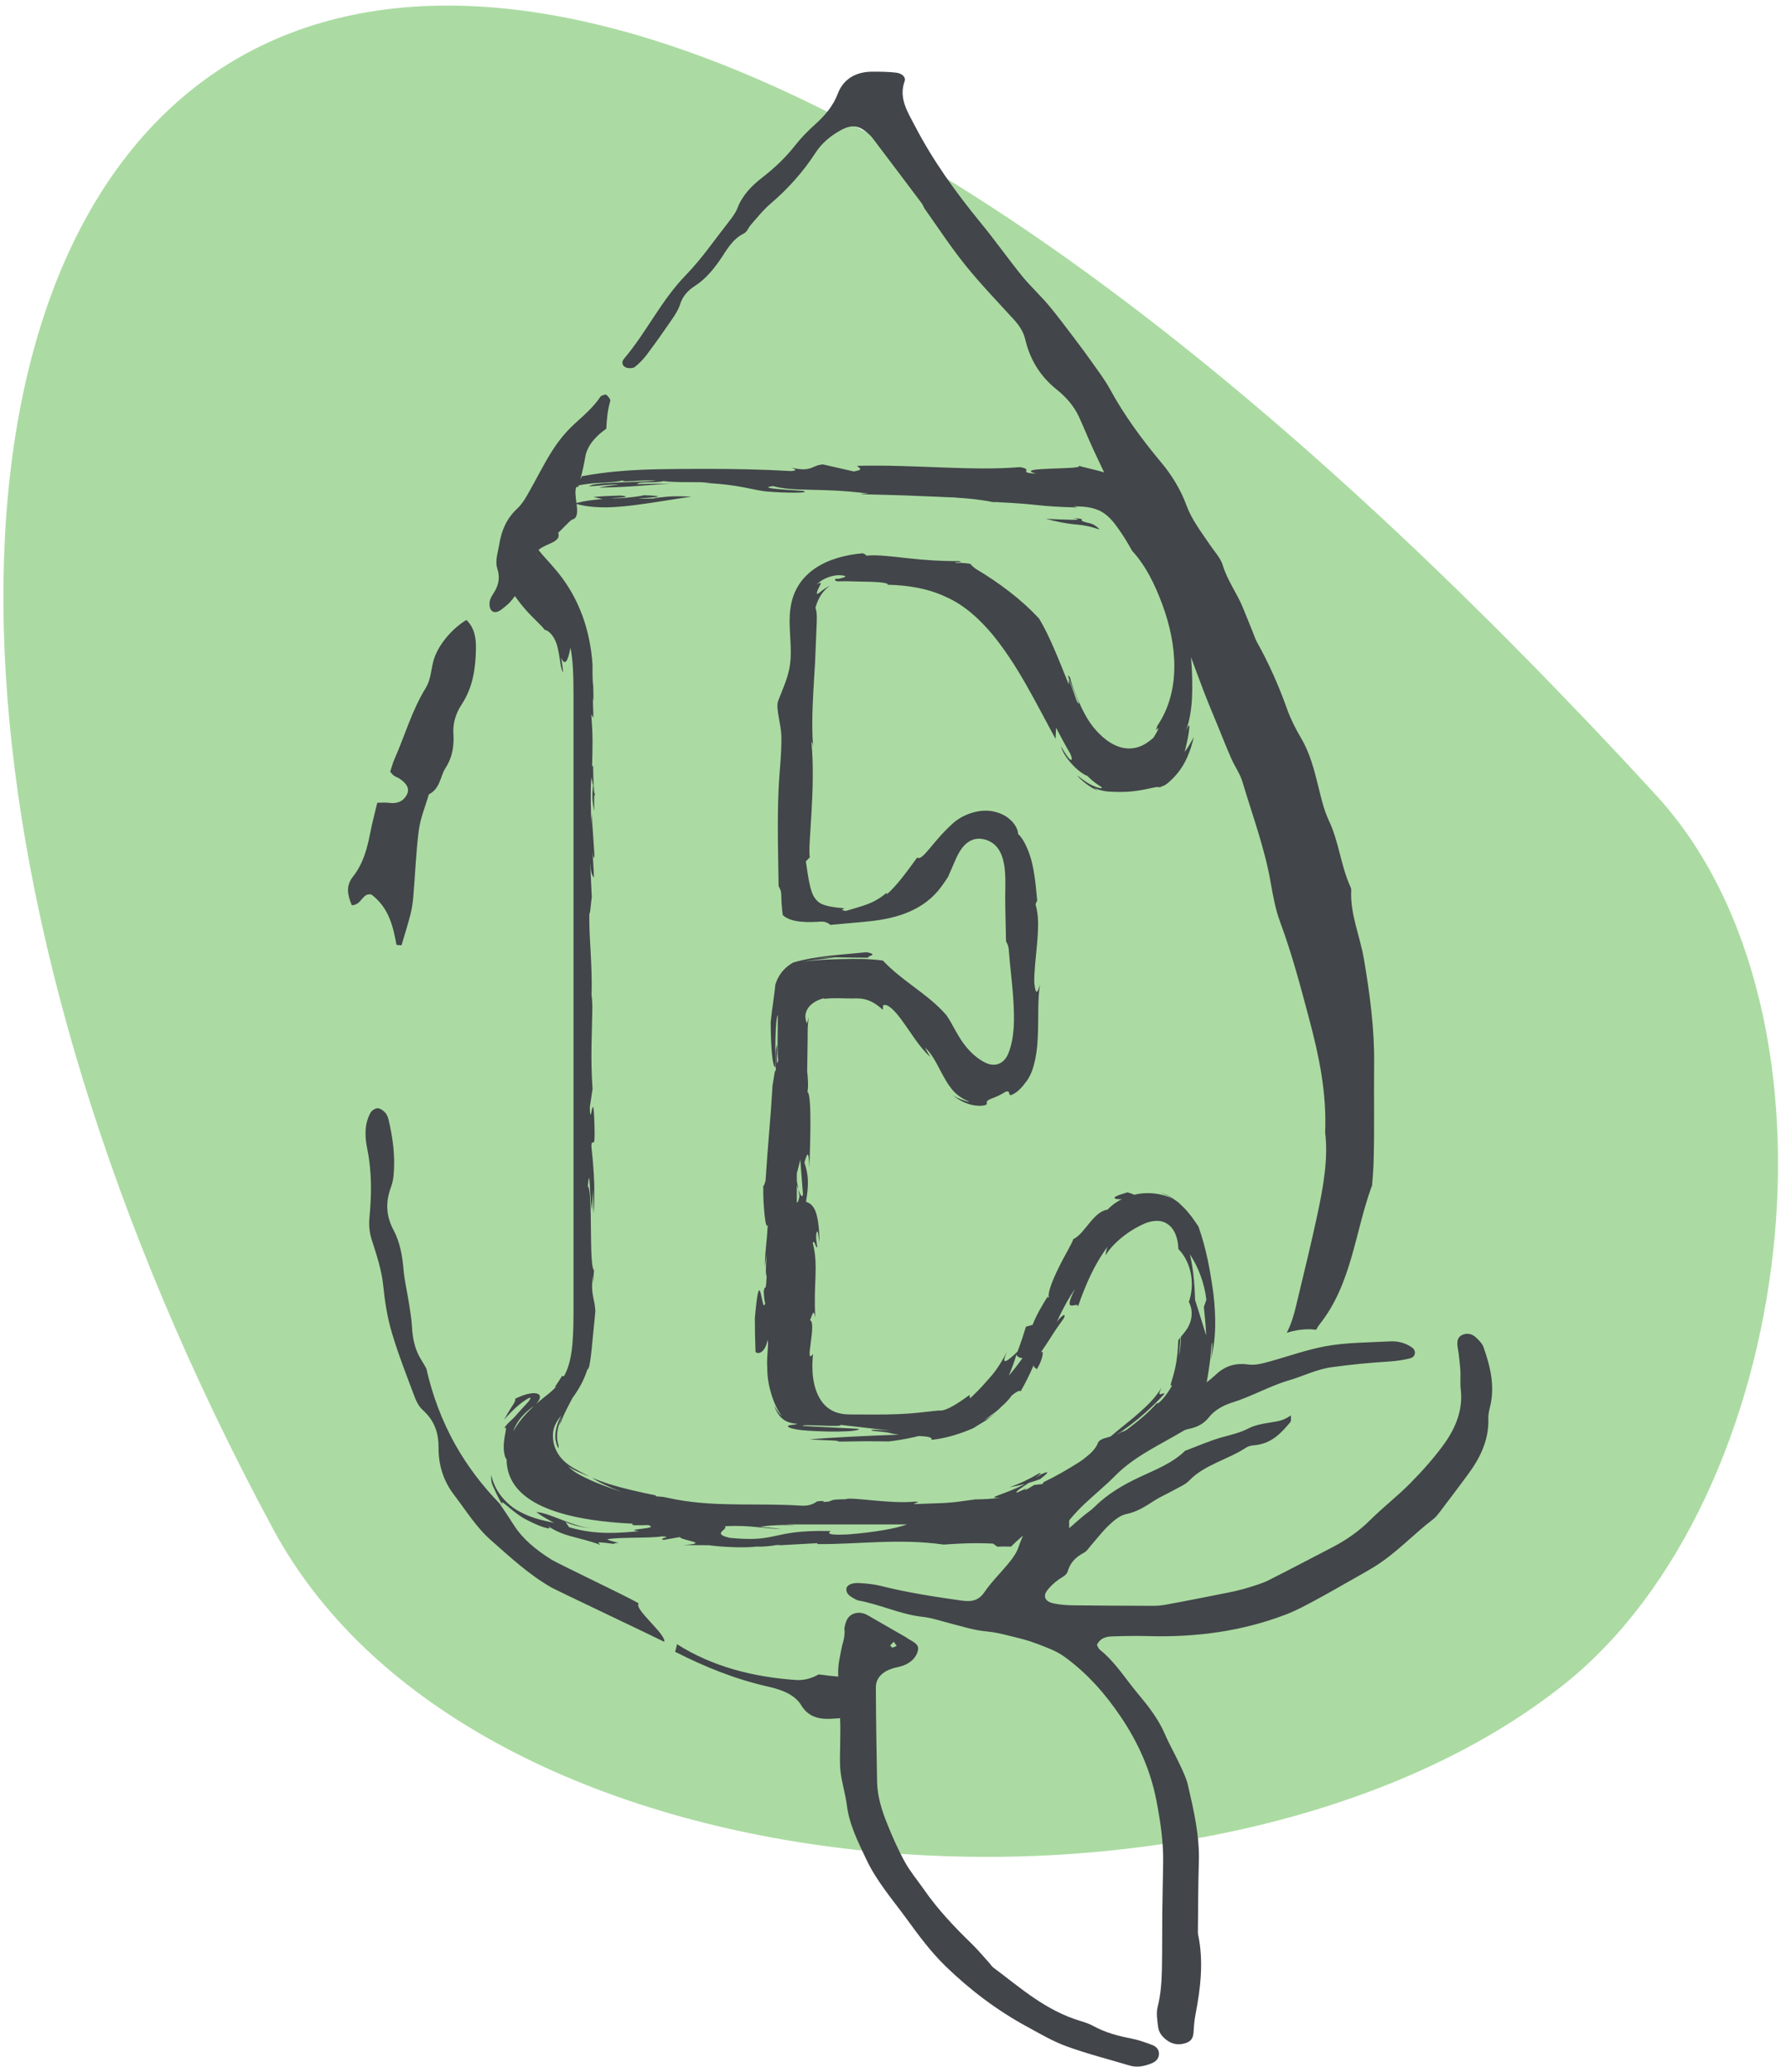 <svg width="100" height="116" viewBox="0 0 100 116" fill="none" xmlns="http://www.w3.org/2000/svg">
<path d="M87.597 94.281C100.625 83.87 104.007 56.797 92.724 44.516C11.215 -44.193 -21.693 16.891 15.283 85.589C26.791 106.967 68.632 109.439 87.597 94.281Z" fill="#ABDBA2"/>
<path d="M44.765 66.942C44.723 67.22 44.671 67.324 44.615 67.324V66.36C44.642 66.434 44.672 66.516 44.696 66.585C44.672 66.442 44.644 66.274 44.615 66.113V65.69C44.697 65.379 44.772 65.105 44.807 64.918L44.96 66.865C44.913 67.1 44.815 66.905 44.696 66.585C44.721 66.717 44.746 66.843 44.765 66.942ZM57.594 83.022C57.806 82.961 58.023 82.889 58.238 82.808C58.627 82.51 58.879 82.27 58.277 82.546C58.196 82.598 58.097 82.663 57.991 82.731C58.235 82.542 58.373 82.409 58.166 82.492C57.639 82.801 57.089 83.072 56.509 83.264C56.716 83.227 57.027 83.173 57.389 83.079C56.359 83.644 54.981 83.907 56.07 83.841C55.58 83.912 55.094 83.939 54.614 83.942C52.935 84.183 53.23 84.124 51.202 84.206C51.089 84.149 51.63 84.112 51.266 84.065C49.787 84.213 47.664 83.784 47.341 83.934C46.146 83.947 46.841 84.06 46.081 84.089C46.118 84.072 46.19 84.038 45.969 84.031L45.749 84.055C45.527 84.222 45.236 84.317 44.869 84.294C42.514 84.134 40.143 84.386 37.809 83.941C37.592 83.898 37.37 83.85 37.15 83.806C37.027 83.799 36.889 83.786 36.704 83.767L36.733 83.722C35.844 83.542 34.953 83.347 34.099 83.081C33.785 82.981 33.46 82.865 33.147 82.726C33.209 82.776 33.342 82.857 33.509 82.951C33.943 83.183 34.606 83.451 34.762 83.515C34.093 83.279 33.526 83.076 33.044 82.859C32.572 82.637 32.166 82.45 31.799 82.09C32.23 82.374 32.614 82.497 32.997 82.657C32.992 82.653 32.989 82.652 32.984 82.65C32.927 82.621 32.87 82.591 32.814 82.561C32.321 82.312 31.894 82.098 31.574 81.79C31.211 81.445 31.062 81.069 30.994 80.766C30.886 80.145 31.014 79.739 31.441 79.228C31.201 79.635 31.024 80.241 31.116 80.663C31.207 81.072 31.33 81.205 31.261 80.88C31.099 80.348 31.249 79.818 31.431 79.399C31.522 79.256 31.138 80.158 31.428 79.573C31.552 79.184 31.931 78.506 32.077 78.218L32.074 78.239C32.523 77.618 32.8 77.047 32.981 76.349C32.87 76.706 32.883 76.81 32.989 76.502C33.127 75.831 33.156 75.136 33.233 74.453C33.273 74.098 33.302 73.741 33.337 73.384C33.275 72.595 33.071 72.531 33.186 71.401C33.193 71.618 33.193 71.655 33.199 71.874L33.26 71.105C32.957 70.945 33.214 66.579 32.91 66.415C33.029 65.32 32.984 66.338 33.13 67.745L33.214 66.579C33.226 67.052 33.204 67.449 33.236 67.955C33.359 66.426 33.193 64.987 33.112 64.159C33.152 63.575 33.339 64.617 33.283 62.953C33.216 60.602 33.065 63.399 33.024 61.987L33.177 60.964C33.051 59.16 33.154 57.813 33.167 56.292C33.154 55.947 33.137 55.779 33.12 55.695C33.182 54.076 32.955 52.303 33.002 51.081C33.036 51.367 33.098 50.385 33.135 50.236L33.031 48.036C33.075 49.01 33.166 48.966 33.253 49.145C33.241 48.456 33.191 48.132 33.177 47.664C33.211 47.95 33.245 48.239 33.283 47.874L33.127 45.564C33.112 45.7 33.107 45.966 33.103 46.188C33.1 45.611 33.039 44.361 33.11 43.535C33.144 43.607 33.177 43.892 33.213 43.962C33.117 44.657 33.203 45.051 33.272 45.411C33.255 44.176 33.277 44.612 33.315 44.516C33.297 44.43 33.265 44.349 33.258 44.258C33.224 43.797 33.216 43.337 33.208 42.874C33.188 42.862 33.167 42.886 33.151 42.955C33.181 41.684 33.203 41.281 33.107 39.985L33.218 40.205C33.219 40.126 33.219 40.047 33.221 39.968L33.188 39.038L33.23 39.302C33.231 39.004 33.221 38.706 33.216 38.41C33.188 38.233 33.169 37.904 33.176 37.207C33.043 35.286 32.439 33.514 31.207 32.008C31.16 31.956 31.113 31.901 31.069 31.848C30.913 31.66 30.758 31.485 30.502 31.206C30.401 31.093 30.28 30.955 30.149 30.787C30.576 30.415 31.446 30.364 31.253 29.824C31.404 29.71 31.932 29.111 32.047 29.084C32.333 29.017 32.336 28.68 32.294 28.302C32.294 28.3 32.294 28.3 32.294 28.3C32.291 28.271 32.287 28.243 32.284 28.216C33.58 28.571 35.084 28.347 36.359 28.165C37.138 28.053 37.92 27.915 38.704 27.805C38.686 27.804 38.676 27.802 38.656 27.8C37.343 27.753 37.278 27.827 36.558 27.888L36.758 27.908L35.871 27.921C35.215 27.915 38.183 27.794 36.048 27.726C36.016 27.758 34.767 27.945 34.195 27.884C35.281 27.849 35.143 27.773 34.74 27.743C34.231 27.76 33.722 27.773 33.228 27.824L33.733 27.943C33.236 27.974 32.74 28.041 32.276 28.16C32.233 27.827 32.18 27.482 32.266 27.274C32.277 27.243 32.319 27.252 32.373 27.274C32.377 27.267 32.375 27.259 32.378 27.252C32.387 27.225 32.392 27.2 32.398 27.173C32.737 27.104 33.063 27.068 33.359 27.047C34.004 27.006 34.545 27.001 34.995 26.866C34.374 27.072 36.123 26.824 36.724 26.914C35.487 27.021 33.152 26.986 32.987 27.225C33.581 27.205 34.094 27.102 34.655 27.132C34.266 27.171 33.699 27.245 33.553 27.296C35.461 27.282 36.536 27.104 37.697 27.073C37.017 27.073 36.336 27.082 35.656 27.105C35.819 26.924 36.574 27.067 37.148 26.937C38.169 27.047 38.97 26.941 39.8 27.036C39.581 27.033 39.561 27.033 39.342 27.031C41.563 27.129 42.157 27.467 43.035 27.524C43.897 27.602 45.535 27.608 44.948 27.496C45.658 27.492 42.012 27.364 43.288 27.215C44.533 27.558 45.887 27.28 48.623 27.634C48.339 27.639 48.229 27.651 48.211 27.669C49.382 27.694 50.553 27.726 51.725 27.78C52.207 27.8 52.703 27.817 53.201 27.842C53.32 27.844 53.447 27.847 53.588 27.851C53.532 27.852 53.487 27.852 53.453 27.856C54.172 27.896 54.894 27.965 55.59 28.11C55.698 28.11 55.806 28.11 55.901 28.107L55.806 28.111C58.43 28.236 57.942 28.35 60.342 28.411L60.104 28.345C60.49 28.357 60.941 28.347 61.437 28.535C61.96 28.732 62.313 29.173 62.564 29.525C62.865 29.94 63.139 30.385 63.395 30.846C64.141 31.651 64.667 32.718 65.091 33.872C65.9 36.073 66.141 38.651 64.8 40.636C64.701 40.942 64.721 40.885 64.792 40.818C64.837 40.73 64.994 40.653 64.575 41.309C64.395 41.444 63.969 41.893 63.229 41.903C62.49 41.905 61.841 41.419 61.371 40.89C60.88 40.35 60.577 39.679 60.353 39.166C60.123 38.636 59.965 38.19 59.914 37.934C59.416 37.258 60.804 40.017 60.299 39.267C60.17 38.922 60.13 38.757 59.837 38.038L59.845 38.326C59.192 36.709 58.758 35.6 58.188 34.643C57.18 33.543 55.906 32.609 54.7 31.887C54.544 31.793 54.426 31.682 54.323 31.564C54.02 31.514 53.76 31.509 53.534 31.514C53.312 31.434 54.104 31.515 53.684 31.414C52.705 31.419 51.697 31.354 50.802 31.249C49.903 31.15 49.101 31.044 48.487 31.11C48.52 31.069 48.438 31.024 48.3 30.975C46.387 31.14 44.524 31.983 44.252 34.091C44.136 34.988 44.312 35.9 44.27 36.8C44.226 37.774 43.89 38.382 43.563 39.263C43.427 39.637 43.733 40.555 43.749 41.2C43.77 42.192 43.636 43.209 43.594 44.203C43.513 46.005 43.569 47.81 43.596 49.612C43.681 49.757 43.744 49.913 43.744 50.082C43.745 50.457 43.777 50.832 43.823 51.204C43.824 51.214 43.826 51.222 43.828 51.233C44.324 51.694 45.367 51.635 45.954 51.598C46.178 51.583 46.355 51.66 46.491 51.779C47.238 51.705 47.99 51.655 48.734 51.572C50.272 51.404 51.749 50.943 52.7 49.646C52.837 49.458 52.986 49.251 53.108 49.047C53.087 49.067 53.198 48.825 53.211 48.796C53.341 48.517 53.448 48.228 53.583 47.95C53.887 47.319 54.375 46.789 55.146 47.001C56.495 47.373 56.277 49.217 56.282 50.279C56.287 51.093 56.315 51.901 56.329 52.705C56.408 52.838 56.468 52.984 56.48 53.141C56.547 54.106 56.687 55.065 56.741 56.033C56.797 56.997 56.825 58.084 56.45 58.994C56.228 59.529 55.74 59.763 55.196 59.504C54.535 59.187 54.052 58.626 53.679 58.011C53.524 57.757 53.388 57.493 53.241 57.236C53.169 57.113 53.095 56.99 53.016 56.871C52.997 56.842 52.977 56.813 52.957 56.785C52.997 56.842 52.997 56.845 52.955 56.795C52.893 56.726 52.829 56.655 52.765 56.588C51.747 55.533 50.477 54.885 49.432 53.776C49.022 53.721 48.608 53.694 48.207 53.687C46.683 53.675 45.354 53.753 44.923 53.864C45.411 53.733 46.325 53.67 46.757 53.613C46.377 53.613 45.995 53.605 45.606 53.633C46.547 53.553 47.273 53.622 48.646 53.618C48.428 53.526 49.299 53.46 48.52 53.31C47.144 53.452 45.744 53.502 44.42 53.884C44.055 54.086 43.654 54.423 43.447 55.027C43.427 55.114 43.424 55.092 43.42 55.059C43.383 55.385 43.352 55.711 43.301 56.036C43.24 56.438 43.193 56.835 43.15 57.232C43.16 58.726 43.261 59.741 43.41 59.749C43.407 58.859 43.399 57.074 43.55 56.813C43.555 57.703 43.5 59.236 43.582 59.32C43.372 60.226 43.633 57.645 43.432 58.839C43.4 59.46 43.436 59.731 43.446 60.022C43.405 59.603 43.304 60.574 43.257 60.757C43.138 62.773 43.003 63.929 42.864 66.093C42.833 66.205 42.769 66.441 42.736 66.377C42.717 67.437 42.865 68.954 42.986 68.564C42.921 69.802 42.843 69.865 42.825 70.921C43.064 69.244 42.783 71.251 42.924 71.436C42.88 72.513 42.828 71.81 42.764 72.304C42.768 72.484 42.805 72.915 42.845 72.945C42.702 73.603 42.598 71.651 42.431 72.425C42.377 72.656 42.315 73.218 42.265 73.798C42.265 74.431 42.278 75.062 42.303 75.693C42.519 75.87 42.86 75.629 42.976 75.033C43.064 75.111 42.912 76.036 42.958 76.497C42.953 77.168 43.069 77.673 43.21 78.126C43.357 78.568 43.53 78.954 43.781 79.282C43.619 79.145 43.479 78.942 43.363 78.713C43.373 78.794 43.53 79.199 43.809 79.426C44.068 79.659 44.492 79.709 44.617 79.706C44.645 79.791 43.812 79.739 44.236 79.939C44.697 80.084 45.219 80.093 45.684 80.121C46.153 80.143 46.585 80.15 46.95 80.145C47.681 80.135 48.14 80.074 48.084 79.993L44.955 79.832C44.859 79.701 47.179 79.931 47.066 79.77L49.923 80.101C49.562 80.072 48.455 79.993 48.884 80.106C50.114 80.221 49.52 80.204 50.336 80.32C48.917 80.364 46.279 80.485 45.325 80.589L46.826 80.656L46.999 80.708C47.462 80.702 47.925 80.692 48.387 80.688C48.833 80.686 49.284 80.693 49.733 80.698C49.774 80.693 49.819 80.69 49.859 80.686C50.617 80.596 51.182 80.459 51.431 80.397C52.097 80.411 52.215 80.513 52.146 80.606C52.19 80.601 52.235 80.601 52.279 80.596C53.029 80.5 53.781 80.268 54.508 79.951C54.575 79.907 54.638 79.869 54.71 79.82C54.853 79.736 55.005 79.643 55.175 79.542C55.333 79.416 55.516 79.282 55.73 79.134C55.503 79.265 55.292 79.418 55.062 79.532C55.169 79.475 55.321 79.341 55.511 79.211C55.705 79.087 55.908 78.922 56.076 78.745C56.441 78.427 56.687 78.1 56.608 78.161C56.876 77.932 57.187 77.756 57.121 77.937C57.422 77.426 57.68 76.892 57.912 76.349C57.789 76.603 58.068 76.556 58.038 76.679C58.454 76.013 58.474 75.395 58.211 75.816C59.076 74.549 58.814 74.835 59.557 73.814C59.758 73.401 59.337 73.745 59.162 74.031C59.589 73.087 59.917 72.56 60.197 72.146C59.408 73.689 60.379 72.789 60.353 73.152C60.762 71.995 61.235 70.839 62.021 69.787C61.952 69.91 61.886 70.263 61.92 70.263C61.967 70.112 62.69 69.134 64.016 68.532C64.316 68.386 64.904 68.224 65.334 68.502C65.546 68.631 65.705 68.837 65.803 69.066C65.9 69.293 65.933 69.479 65.961 69.673C65.971 69.764 65.973 69.838 65.98 69.925C66.716 70.687 66.912 71.892 66.565 72.89C66.855 73.437 66.732 74.103 66.32 74.593C66.247 74.678 66.18 74.769 66.109 74.857C66.119 75.165 66.099 75.506 66.001 75.954C66.06 75.464 66.081 75.124 66.081 74.894C66.043 74.937 66.008 74.983 65.973 75.027C65.959 75.506 65.911 76.076 65.805 76.559C65.663 77.252 65.409 77.735 65.643 77.534C65.278 78.21 64.802 78.676 64.773 78.553C64.25 79.15 63.661 79.608 63.074 80.052C63.015 80.086 62.956 80.116 62.897 80.145C62.899 80.118 62.818 80.145 62.569 80.3C62.561 80.303 62.551 80.305 62.542 80.308C63.693 79.559 64.662 78.627 65.201 78.03C65.103 77.925 64.733 78.324 65.034 77.688C64.676 78.286 64.211 78.711 63.794 79.083C63.375 79.46 62.973 79.76 62.611 80.064C62.465 80.187 62.33 80.298 62.189 80.417C62.096 80.443 62.012 80.481 61.915 80.501C61.751 80.533 61.528 80.644 61.484 80.761C61.39 81.008 61.228 81.201 61.045 81.376C60.937 81.466 60.829 81.555 60.723 81.644C60.626 81.716 60.528 81.79 60.426 81.858C59.786 82.261 59.132 82.642 58.434 82.978L58.37 83.082L57.909 83.135C57.643 83.301 57.464 83.404 57.399 83.416C57.34 83.424 57.407 83.374 57.511 83.306C57.276 83.41 57.061 83.508 56.936 83.565C56.815 83.516 57.21 83.291 57.594 83.022ZM47.502 85.902C45.742 85.995 46.74 85.658 46.434 85.714C43.128 85.647 43.617 86.368 40.871 86.097C39.781 85.859 40.823 85.621 40.58 85.448C42.014 85.359 42.783 85.601 43.754 85.591L42.557 85.478C43.013 85.398 43.971 85.339 44.492 85.408C44.385 85.381 44.22 85.361 44.014 85.345H50.788C50.135 85.579 48.951 85.788 47.502 85.902ZM29.999 30.979C29.999 30.977 29.999 30.977 29.999 30.977C30.093 31.098 30.203 31.223 30.334 31.352C30.216 31.244 30.105 31.116 29.999 30.979ZM56.918 75.821C56.931 75.967 57.079 76.007 57.247 76.039C56.995 76.391 56.743 76.718 56.487 77.012C56.65 76.618 56.798 76.219 56.918 75.821ZM67.546 72.765L67.406 73.169C67.462 73.702 67.511 74.237 67.538 74.771C67.398 74.344 67.179 73.588 66.913 72.779C66.888 71.769 66.792 70.918 66.621 70.221C67.068 70.883 67.432 71.796 67.546 72.765ZM28.737 80.146C28.771 80.035 28.816 79.914 28.89 79.781C29.094 79.393 29.478 78.992 29.905 78.708C29.36 79.206 28.983 79.675 28.737 80.146ZM83.066 75.424C82.995 75.225 82.816 75.04 82.647 74.882C82.468 74.715 82.228 74.614 81.947 74.705C81.657 74.799 81.592 75.013 81.598 75.242C81.605 75.43 81.652 75.615 81.674 75.804C81.709 76.114 81.751 76.425 81.768 76.736C81.787 77.081 81.748 77.429 81.788 77.774C81.92 78.89 81.529 79.904 80.868 80.826C80.313 81.6 79.657 82.332 78.972 83.029C78.264 83.75 77.434 84.386 76.716 85.101C76.107 85.709 75.407 86.205 74.614 86.617C73.415 87.238 72.222 87.869 71.014 88.477C70.667 88.65 70.277 88.761 69.898 88.879C69.552 88.985 69.195 89.074 68.837 89.146C67.615 89.39 66.395 89.634 65.169 89.856C64.849 89.913 64.507 89.902 64.176 89.9C62.811 89.897 61.445 89.891 60.081 89.873C59.716 89.868 59.342 89.841 58.989 89.765C58.528 89.668 58.381 89.378 58.624 89.052C58.795 88.82 59.028 88.608 59.275 88.429C59.473 88.29 59.719 88.197 59.786 87.96C59.916 87.509 60.214 87.176 60.685 86.932C60.861 86.841 60.967 86.653 61.099 86.503C61.432 86.126 61.731 85.726 62.101 85.377C62.371 85.128 62.7 84.839 63.059 84.765C63.703 84.634 64.164 84.309 64.662 83.993C64.987 83.787 65.354 83.631 65.692 83.441C66 83.267 66.358 83.124 66.584 82.891C67.433 82.001 68.754 81.715 69.77 81.045C69.883 80.971 70.041 80.927 70.184 80.917C71.184 80.841 71.725 80.241 72.244 79.62C72.308 79.542 72.27 79.406 72.286 79.238C71.836 79.527 71.682 79.551 71.052 79.65C70.657 79.711 70.24 79.795 69.905 79.968C69.42 80.222 68.895 80.33 68.37 80.48C67.679 80.68 67.023 80.973 66.35 81.225C65.656 81.911 64.703 82.276 63.801 82.699C62.853 83.141 61.987 83.661 61.28 84.366C61.09 84.556 60.85 84.708 60.639 84.884C60.416 85.07 60.2 85.265 59.864 85.557C59.877 85.298 59.832 85.154 59.897 85.076C60.153 84.77 60.427 84.475 60.723 84.196C61.292 83.661 61.908 83.16 62.453 82.608C63.52 81.526 64.965 80.877 66.293 80.088C66.38 80.035 66.496 80.01 66.602 79.988C67.05 79.892 67.408 79.699 67.672 79.366C67.99 78.96 68.473 78.681 68.98 78.525C70.092 78.178 71.073 77.599 72.186 77.273C72.984 77.039 73.704 76.66 74.572 76.541C75.63 76.394 76.689 76.292 77.759 76.226C78.159 76.201 78.563 76.142 78.95 76.048C79.266 75.972 79.312 75.612 79.061 75.437C78.699 75.186 78.272 75.07 77.823 75.096C76.608 75.163 75.368 75.153 74.19 75.373C73.127 75.573 72.097 75.947 71.046 76.235C70.65 76.341 70.287 76.445 69.87 76.389C69.161 76.292 68.588 76.479 68.091 76.945C67.925 77.101 67.748 77.248 67.564 77.389C67.692 76.672 67.805 75.922 67.844 75.148C67.916 75.289 67.854 75.794 67.782 76.149C68.108 74.978 68.084 73.689 67.94 72.424C67.763 71.143 67.549 69.929 67.103 68.667C66.737 68.11 66.41 67.681 65.98 67.331C66.042 67.37 66.096 67.403 66.144 67.435C66.079 67.388 65.983 67.317 65.882 67.247C65.609 67.036 65.278 66.846 64.909 66.739C65.222 66.846 65.498 67.016 65.736 67.156C65.187 66.838 64.294 66.688 63.515 66.888C63.389 66.838 63.256 66.786 63.121 66.754C63.054 66.776 63.002 66.792 62.931 66.816C62.118 67.048 62.376 67.156 62.815 67.137C62.45 67.311 62.182 67.539 62.002 67.728C61.661 67.751 61.311 68.09 61.016 68.451C60.71 68.813 60.451 69.2 60.091 69.378C60.034 69.609 59.603 70.29 59.268 70.987C58.928 71.678 58.644 72.39 58.736 72.617C58.683 72.612 58.578 72.759 58.73 72.469C58.376 73.043 58.028 73.608 57.818 74.17L57.444 74.275C57.294 74.736 57.153 75.215 56.971 75.669C56.33 76.287 56.028 76.46 56.381 75.689C55.896 76.583 55.627 76.896 55.386 77.168C55.136 77.438 54.942 77.7 54.311 78.291L54.286 78.097C53.815 78.435 52.996 79.028 52.582 78.967C52.233 78.989 51.653 79.078 50.892 79.137C50.129 79.192 49.208 79.201 48.147 79.189C47.903 79.186 47.58 79.196 47.391 79.179C47.181 79.172 46.986 79.124 46.801 79.066C46.441 78.928 46.141 78.691 45.931 78.341C45.488 77.638 45.431 76.669 45.522 75.797C45.002 76.524 45.754 74.056 45.352 73.908C45.475 73.689 45.544 73.167 45.651 73.773C45.53 71.862 45.845 70.901 45.507 69.58C45.63 69.362 45.687 69.989 45.759 69.794C45.732 69.641 45.653 69.187 45.726 68.988C45.8 68.793 45.828 69.267 45.882 69.57C45.862 67.617 45.483 67.42 45.128 67.277C45.297 66.288 45.273 65.793 45.039 65.078C45.155 64.735 45.278 64.159 45.318 65.372C45.337 64.689 45.49 61.201 45.206 61.132C45.276 60.917 45.226 60.177 45.194 59.997C45.204 59.231 45.211 58.814 45.217 58.402C45.233 57.986 45.189 57.56 45.286 56.96C45.248 57.059 45.216 57.18 45.187 57.298C44.92 56.753 45.231 56.11 46.15 55.88L46.131 55.922C46.723 55.853 47.142 55.898 47.406 55.895C47.679 55.901 47.812 55.898 47.948 55.893C48.079 55.895 48.214 55.895 48.448 55.95C48.678 56.014 48.995 56.13 49.429 56.536L49.446 56.287C49.674 56.149 50.108 56.569 50.548 57.194C51 57.806 51.47 58.62 52.084 59.172L51.791 58.654C52.143 58.937 52.419 59.492 52.728 60.078C52.886 60.369 53.048 60.67 53.272 60.949C53.48 61.225 53.872 61.528 54.195 61.634C54.486 61.773 53.689 61.563 53.332 61.304C54.081 61.905 54.687 61.915 54.946 61.905C55.232 61.88 55.259 61.827 55.255 61.773C55.249 61.716 55.218 61.654 55.351 61.585C55.472 61.494 55.779 61.45 56.314 61.117C56.553 61.058 56.48 61.215 56.526 61.282C56.549 61.314 56.611 61.328 56.756 61.242C56.896 61.168 57.157 60.976 57.421 60.601C57.57 60.438 57.779 60.059 57.89 59.611C58.013 59.162 58.084 58.634 58.104 58.107C58.161 57.049 58.084 55.932 58.232 55.139C58.114 55.486 57.998 55.829 57.912 55.035C57.87 53.822 58.351 51.754 57.984 50.659C58.016 50.506 58.047 50.447 58.075 50.44C58.026 49.964 57.976 49.165 57.806 48.406C57.644 47.647 57.291 46.922 57 46.688C57.019 46.375 56.63 45.7 55.792 45.472C54.956 45.209 53.916 45.574 53.346 46.103C52.191 47.137 51.656 48.231 51.355 48.007C50.785 48.788 50.26 49.528 49.653 50.072V49.977C49.07 50.457 48.697 50.576 48.323 50.708C47.958 50.825 47.659 50.911 47.359 50.997C46.966 50.943 47.255 50.886 47.287 50.851C45.973 50.751 45.8 50.531 45.586 50.223C45.403 49.944 45.275 49.36 45.121 48.226L45.342 47.994C45.214 47.388 45.688 44.141 45.431 41.528C45.456 41.555 45.498 41.609 45.53 41.816C45.401 40.345 45.554 38.587 45.638 37.059C45.668 36.342 45.695 35.688 45.717 35.141C45.741 34.653 45.758 34.3 45.658 34.026C45.794 33.517 46.054 33.073 46.481 32.784C46.038 33.006 45.885 33.205 45.798 33.235C45.715 33.273 45.729 33.189 45.773 33.063C45.858 32.821 46.158 32.452 45.731 32.727C46.065 32.353 46.705 32.173 47.053 32.205C47.41 32.229 47.475 32.294 46.947 32.404L46.774 32.407C46.71 32.533 46.848 32.557 47.073 32.545C47.302 32.535 47.625 32.543 48.063 32.557C48.9 32.57 49.752 32.59 49.706 32.737C50.884 32.76 52.018 32.962 53.002 33.435C54 33.884 54.823 34.638 55.545 35.493C56.985 37.234 57.991 39.331 59.1 41.368L59.13 40.742C59.381 41.217 59.632 41.7 59.923 42.187C60.111 42.611 60.008 42.84 59.406 41.784C59.478 42.1 59.771 42.529 60.106 42.872C60.432 43.219 60.828 43.441 60.863 43.424C61.364 43.922 61.686 44.038 61.698 44.1C61.726 44.154 61.504 44.127 61.233 44.005C60.663 43.774 60.128 43.188 60.416 43.532C60.708 43.825 61.08 44.102 61.502 44.287C61.41 44.24 61.331 44.171 61.247 44.112C61.76 44.321 62.069 44.319 62.431 44.333C62.806 44.334 63.205 44.363 64.056 44.206C64.598 44.09 64.763 44.05 64.835 44.06C64.911 44.067 64.904 44.115 65.118 43.996C65.125 44.015 65.298 43.961 65.712 43.535C66.385 42.84 66.664 42.012 66.844 41.262C66.678 41.551 66.541 41.829 66.329 42.096C66.466 41.582 66.562 41.072 66.585 40.804C66.614 40.533 66.58 40.518 66.351 40.983C66.535 40.646 66.688 39.963 66.738 39.142C66.775 38.429 66.757 37.606 66.686 36.793C66.932 37.456 67.174 38.119 67.428 38.779C67.682 39.435 67.958 40.088 68.226 40.74C68.463 41.321 68.692 41.903 68.946 42.477C69.136 42.909 69.429 43.315 69.562 43.755C70.115 45.618 70.803 47.454 71.138 49.362C71.273 50.122 71.406 50.893 71.677 51.623C72.346 53.422 72.826 55.255 73.315 57.094C73.857 59.135 74.286 61.168 74.197 63.406C74.375 64.854 74.098 66.417 73.768 67.972C73.404 69.676 72.982 71.371 72.578 73.067C72.452 73.596 72.306 74.12 72.045 74.616C72.422 74.497 72.839 74.418 73.32 74.418C73.452 74.418 73.566 74.439 73.689 74.448C73.749 74.349 73.8 74.249 73.879 74.15C75.671 71.907 75.864 69.017 76.781 66.474C76.793 66.442 76.812 66.417 76.823 66.387C76.854 65.997 76.889 65.606 76.904 65.218C76.966 63.331 76.918 61.444 76.939 59.556C76.961 57.586 76.697 55.639 76.367 53.692C76.147 52.402 75.585 51.157 75.657 49.828C75.661 49.754 75.625 49.675 75.593 49.604C75.063 48.416 74.968 47.129 74.407 45.944C74.123 45.344 73.978 44.693 73.82 44.055C73.586 43.113 73.356 42.176 72.838 41.304C72.535 40.789 72.264 40.252 72.067 39.702C71.609 38.413 71.056 37.158 70.376 35.942C70.28 35.769 70.223 35.58 70.15 35.4C69.974 34.964 69.796 34.53 69.622 34.093C69.294 33.257 68.72 32.51 68.463 31.641C68.345 31.246 68.012 30.896 67.765 30.531C67.273 29.802 66.735 29.114 66.429 28.287C66.124 27.455 65.641 26.638 65.047 25.928C63.942 24.607 62.943 23.247 62.142 21.777C61.878 21.291 61.533 20.835 61.208 20.374C60.86 19.879 60.496 19.391 60.13 18.907C59.663 18.294 59.206 17.675 58.708 17.081C58.233 16.521 57.676 16.009 57.215 15.441C56.423 14.46 55.703 13.437 54.9 12.461C53.499 10.753 52.232 8.981 51.239 7.072C50.82 6.268 50.307 5.495 50.65 4.553C50.741 4.302 50.472 4.104 50.191 4.07C49.747 4.016 49.292 4.011 48.842 4.013C47.852 4.013 47.198 4.486 46.915 5.231C46.654 5.923 46.203 6.459 45.635 6.969C45.233 7.331 44.851 7.72 44.526 8.133C43.996 8.813 43.367 9.409 42.66 9.956C42.051 10.427 41.553 10.963 41.291 11.65C41.181 11.936 40.972 12.202 40.774 12.456C39.998 13.445 39.292 14.483 38.407 15.395C37.007 16.835 36.213 18.58 34.944 20.079C34.798 20.253 34.811 20.471 35.05 20.574C35.181 20.631 35.444 20.624 35.54 20.549C35.799 20.343 36.031 20.101 36.223 19.845C36.709 19.196 37.175 18.536 37.631 17.87C37.811 17.606 37.988 17.327 38.08 17.036C38.218 16.602 38.489 16.278 38.903 16.011C39.489 15.634 39.901 15.134 40.279 14.599C40.67 14.047 40.952 13.42 41.662 13.062C41.836 12.976 41.901 12.742 42.038 12.59C42.391 12.193 42.715 11.769 43.124 11.421C44.126 10.568 44.97 9.617 45.65 8.571C45.993 8.043 46.447 7.645 47.018 7.322C47.662 6.957 48.051 6.991 48.574 7.445C48.668 7.528 48.766 7.612 48.838 7.708C49.767 8.934 50.692 10.161 51.614 11.391C51.687 11.487 51.715 11.608 51.786 11.705C52.535 12.757 53.236 13.835 54.054 14.848C54.895 15.893 55.843 16.879 56.759 17.88C57.072 18.222 57.303 18.573 57.406 19.006C57.66 20.086 58.206 21.04 59.164 21.807C59.697 22.233 60.128 22.729 60.4 23.311C60.683 23.919 60.927 24.54 61.21 25.149C61.412 25.581 61.617 26.013 61.82 26.446C61.237 26.267 60.66 26.172 60.293 26.04C61.252 26.325 56.507 26.111 58.016 26.515C56.904 26.466 57.947 26.291 57.106 26.151C54.461 26.382 51.279 26 48.012 26.079C47.96 26.156 48.508 26.276 47.807 26.394L46.082 26.002C45.436 26.04 45.487 26.454 44.309 26.182C44.475 26.247 44.723 26.347 44.29 26.372C42.69 26.278 41.072 26.249 39.445 26.249C37.826 26.259 36.172 26.239 34.481 26.397C33.852 26.454 33.219 26.545 32.585 26.661C32.555 26.722 32.521 26.782 32.489 26.843C32.605 26.426 32.7 26.003 32.772 25.574C32.883 24.918 33.411 24.368 33.948 24.005C33.97 23.491 34.015 22.973 34.168 22.458C34.199 22.356 34.054 22.194 33.946 22.097C33.914 22.066 33.665 22.135 33.618 22.209C33.238 22.786 32.7 23.244 32.175 23.724C31.687 24.168 31.269 24.688 30.928 25.223C30.413 26.032 30.001 26.887 29.525 27.713C29.368 27.985 29.188 28.263 28.949 28.485C28.342 29.052 28.073 29.733 27.955 30.469C27.883 30.915 27.708 31.401 27.839 31.808C27.997 32.306 27.941 32.705 27.684 33.13C27.581 33.302 27.453 33.475 27.422 33.659C27.391 33.83 27.405 34.064 27.523 34.182C27.694 34.359 27.936 34.233 28.108 34.101C28.276 33.973 28.439 33.837 28.579 33.687C28.673 33.585 28.749 33.475 28.831 33.369C29.065 33.706 29.321 34.02 29.59 34.312C29.752 34.485 29.939 34.668 30.1 34.828C30.255 34.98 30.393 35.121 30.497 35.262C30.751 35.297 31.101 35.686 31.224 36.263C31.364 36.84 31.386 37.503 31.532 37.633C31.503 37.355 31.466 37.084 31.418 36.822C31.634 37.337 31.799 36.958 31.91 36.411C31.924 36.361 31.932 36.309 31.941 36.257C32.072 36.894 32.112 37.729 32.112 38.92V73.427C32.112 75.292 32 76.299 31.576 77.049L31.47 77.034C31.192 77.491 30.921 77.813 31.17 77.604C30.988 77.798 30.783 77.986 30.529 78.176C30.346 78.323 30.177 78.462 30.021 78.602C30.64 77.894 29.792 77.82 28.838 78.314C28.853 78.353 28.872 78.383 28.793 78.53C28.719 78.676 28.529 78.918 28.221 79.487C28.372 79.305 28.842 78.797 29.227 78.519C29.61 78.237 29.873 78.107 29.575 78.486C29.06 79.031 28.87 79.283 28.707 79.435C28.552 79.593 28.426 79.655 28.202 79.993C28.46 79.741 28.253 80.237 28.214 80.774C28.175 81.198 28.254 81.607 28.364 81.696C28.377 83.855 30.738 85.076 35.432 85.303C35.378 85.327 35.378 85.354 35.486 85.388C35.757 85.388 36.026 85.394 36.295 85.382C37.039 85.601 34.757 85.6 35.784 85.724C34.69 85.817 33.413 85.958 31.863 85.5L31.638 85.167C31.646 85.261 32.61 85.559 33.061 85.532C32.728 85.544 32.148 85.352 31.572 85.133C30.995 84.913 30.438 84.671 30.026 84.654C30.341 84.888 30.679 85.073 31.022 85.256C30.45 85.133 29.78 85.004 29.089 84.625C28.409 84.27 27.689 83.516 27.509 82.568C27.474 83.023 27.578 83.126 27.639 83.286C27.718 83.442 27.802 83.665 28.137 84.28C27.891 83.71 28.672 84.699 29.543 85.115C29.969 85.335 30.381 85.5 30.603 85.546C30.827 85.601 30.857 85.557 30.543 85.33C31.468 86.045 32.296 86.005 33.605 86.484C33.571 86.385 33.147 86.269 34.33 86.431C34.385 86.409 34.515 86.385 34.596 86.372C34.631 86.377 34.645 86.38 34.675 86.385C34.653 86.379 34.635 86.375 34.611 86.368C34.663 86.36 34.668 86.357 34.587 86.363C34.308 86.301 34.086 86.239 33.998 86.178C34.606 86.044 36.448 86.128 37.067 86.012C37.744 86.055 36.785 86.114 37.155 86.21L38.065 86.052C38.156 86.251 39.854 86.383 38.269 86.5L39.695 86.51C40.535 86.621 41.691 86.666 42.403 86.582C43.076 86.626 44.104 86.36 43.516 86.518L45.754 86.394L45.776 86.444C47.983 86.469 50.321 86.113 52.844 86.473C53.588 86.422 54.357 86.362 55.6 86.417L55.843 86.591C56.058 86.577 56.325 86.579 56.61 86.587C56.825 86.368 57.052 86.166 57.283 85.966C57.194 86.175 57.103 86.383 57.032 86.6C56.936 86.897 56.743 87.181 56.537 87.437C56.081 88.007 55.533 88.529 55.129 89.123C54.809 89.595 54.432 89.69 53.852 89.609C52.321 89.395 50.8 89.16 49.309 88.784C48.924 88.689 48.514 88.651 48.11 88.628C47.691 88.603 47.41 88.742 47.391 88.941C47.361 89.242 47.62 89.382 47.869 89.521C47.931 89.555 47.999 89.59 48.068 89.604C49.296 89.826 50.405 90.383 51.67 90.519C52.175 90.575 52.664 90.746 53.159 90.872C53.862 91.052 54.547 91.278 55.289 91.34C55.689 91.376 56.086 91.473 56.475 91.569C56.97 91.69 57.473 91.805 57.939 91.981C58.509 92.197 59.117 92.403 59.581 92.74C60.888 93.682 61.898 94.848 62.751 96.11C63.737 97.569 64.422 99.124 64.745 100.786C64.968 101.933 65.142 103.087 65.127 104.255C65.113 105.197 65.088 106.141 65.078 107.085C65.066 108.122 65.078 109.16 65.058 110.196C65.042 110.918 65 111.636 64.819 112.353C64.726 112.708 64.8 113.102 64.844 113.475C64.883 113.8 65.093 114.064 65.397 114.266C65.721 114.48 66.082 114.497 66.442 114.362C66.755 114.246 66.816 114.002 66.831 113.736C66.849 113.421 66.875 113.107 66.934 112.797C67.223 111.301 67.401 109.807 67.082 108.298C67.068 108.236 67.072 108.172 67.072 108.11C67.088 106.821 67.083 105.532 67.125 104.247C67.174 102.788 66.843 101.371 66.518 99.955C66.427 99.558 66.239 99.174 66.062 98.794C65.79 98.21 65.463 97.644 65.211 97.056C64.849 96.218 64.273 95.488 63.673 94.772C62.992 93.958 62.448 93.055 61.58 92.356C61.504 92.297 61.479 92.192 61.417 92.084C61.608 91.704 61.928 91.623 62.268 91.613C62.931 91.591 63.597 91.576 64.26 91.596C66.959 91.675 69.562 91.327 72.032 90.374C72.565 90.168 73.068 89.898 73.566 89.631C74.315 89.23 75.047 88.806 75.782 88.391C76.179 88.165 76.579 87.943 76.965 87.704C78.195 86.937 79.128 85.904 80.256 85.043C80.39 84.94 80.496 84.804 80.596 84.672C81.136 83.961 81.676 83.249 82.204 82.531C82.906 81.582 83.372 80.572 83.333 79.423C83.325 79.206 83.375 78.984 83.427 78.77C83.713 77.621 83.451 76.516 83.066 75.424Z" fill="#42454A"/>
<path d="M35.765 89.771C35.306 89.463 31.312 87.589 30.842 87.293C29.999 86.759 29.262 86.16 28.753 85.354C28.499 84.952 28.231 84.555 27.959 84.16C27.018 83.191 26.192 82.112 25.524 80.934C24.725 79.523 24.206 78.081 23.87 76.614C23.784 76.464 23.703 76.313 23.609 76.168C23.227 75.572 23.104 74.945 23.067 74.282C23.042 73.824 22.961 73.37 22.891 72.916C22.797 72.306 22.648 71.703 22.596 71.092C22.529 70.316 22.404 69.559 22.026 68.846C21.615 68.075 21.582 67.293 21.883 66.488C21.964 66.27 22.014 66.039 22.036 65.81C22.137 64.766 22.001 63.734 21.762 62.709C21.728 62.562 21.671 62.402 21.565 62.285C21.464 62.173 21.286 62.047 21.141 62.045C21.006 62.045 20.808 62.178 20.746 62.294C20.386 62.952 20.428 63.657 20.566 64.338C20.823 65.603 20.809 66.87 20.688 68.139C20.648 68.568 20.675 68.968 20.809 69.391C21.08 70.24 21.368 71.087 21.457 71.978C21.546 72.858 21.684 73.745 21.937 74.6C22.3 75.83 22.778 77.034 23.231 78.244C23.325 78.495 23.47 78.759 23.678 78.946C24.346 79.548 24.561 80.253 24.556 81.061C24.55 82.001 24.816 82.9 25.426 83.695C26.091 84.565 26.671 85.514 27.508 86.246C28.562 87.171 29.582 88.132 30.878 88.879C31.1 89.007 36.963 91.79 37.189 91.915C37.325 91.517 35.459 90.06 35.765 89.771Z" fill="#42454A"/>
<path d="M50.045 91.914C50.117 92.016 50.162 92.082 50.206 92.144C50.129 92.178 50.053 92.227 49.972 92.235C49.937 92.239 49.844 92.144 49.854 92.121C49.885 92.057 49.957 92.005 50.045 91.914ZM64.524 114.491C64.154 114.352 63.776 114.214 63.385 114.136C62.623 113.987 61.889 113.797 61.227 113.43C61.011 113.31 60.766 113.224 60.523 113.152C58.538 112.562 57.135 111.283 55.61 110.147C55.529 110.085 55.481 109.994 55.412 109.92C55.074 109.546 54.757 109.16 54.392 108.806C53.413 107.861 52.494 106.88 51.739 105.793C51.382 105.28 50.968 104.79 50.672 104.255C50.295 103.574 49.982 102.864 49.693 102.15C49.38 101.378 49.124 100.585 49.109 99.758C49.079 97.996 49.045 96.236 49.04 94.476C49.038 93.953 49.39 93.596 49.964 93.41C50.171 93.344 50.396 93.315 50.595 93.238C51.024 93.071 51.318 92.775 51.399 92.388C51.481 92 51.031 91.889 50.766 91.688C50.711 91.646 50.645 91.616 50.583 91.581C49.972 91.229 49.361 90.877 48.751 90.526C48.658 90.474 48.571 90.415 48.473 90.373C48.031 90.183 47.565 90.331 47.396 90.734C47.339 90.874 47.3 91.022 47.275 91.172C47.279 91.227 47.292 91.278 47.292 91.335C47.292 91.599 47.235 91.86 47.154 92.114C47.046 92.676 46.895 93.231 46.934 93.81C46.934 93.827 46.929 93.847 46.927 93.864C46.562 93.832 46.2 93.79 45.84 93.741C45.456 93.956 45.029 94.084 44.573 94.054C42.221 93.894 39.884 93.315 37.907 92.048C37.873 92.19 37.85 92.334 37.796 92.471C39.431 93.305 41.132 94 42.99 94.421C43.723 94.587 44.492 94.85 44.862 95.469C45.204 96.041 45.734 96.243 46.397 96.231C46.611 96.228 46.823 96.204 47.036 96.192C47.063 96.659 47.046 97.13 47.043 97.599C47.04 98.132 47.003 98.671 47.065 99.201C47.137 99.823 47.337 100.436 47.415 101.06C47.549 102.143 48.044 103.123 48.514 104.114C49.082 105.322 49.989 106.363 50.785 107.457C51.446 108.364 52.123 109.281 52.944 110.078C54.285 111.38 55.802 112.54 57.528 113.475C58.243 113.864 58.95 114.284 59.724 114.565C60.877 114.983 62.085 115.291 63.269 115.644C63.685 115.767 64.072 115.672 64.448 115.528C64.703 115.432 64.871 115.27 64.891 115.026C64.911 114.782 64.775 114.587 64.524 114.491Z" fill="#42454A"/>
<path d="M20.794 50.077C21.79 50.839 22.006 51.867 22.202 52.9C22.295 52.908 22.389 52.915 22.482 52.922C22.653 52.338 22.838 51.758 22.988 51.17C23.072 50.834 23.118 50.489 23.146 50.146C23.251 48.921 23.291 47.691 23.451 46.471C23.54 45.796 23.819 45.137 24.013 44.472C24.669 44.134 24.63 43.478 24.95 42.987C25.335 42.394 25.431 41.74 25.387 41.087C25.349 40.481 25.517 39.946 25.854 39.431C26.491 38.459 26.631 37.384 26.648 36.307C26.656 35.76 26.589 35.171 26.116 34.707C25.214 35.254 24.455 36.233 24.252 37.059C24.132 37.545 24.107 38.077 23.845 38.503C23.061 39.771 22.68 41.159 22.093 42.485C21.984 42.729 21.92 42.99 21.846 43.207C21.948 43.315 21.994 43.385 22.063 43.429C22.169 43.5 22.3 43.542 22.404 43.614C22.82 43.907 22.943 44.191 22.771 44.506C22.576 44.861 22.25 45.011 21.78 44.947C21.58 44.918 21.371 44.942 21.124 44.942C20.983 45.536 20.841 46.059 20.739 46.587C20.565 47.465 20.357 48.327 19.759 49.084C19.339 49.617 19.473 50.147 19.699 50.681C20.278 50.659 20.258 49.984 20.794 50.077Z" fill="#42454A"/>
<path d="M61.565 29.646C61.545 29.624 61.525 29.594 61.504 29.576C61.309 29.385 61.116 29.301 60.852 29.256C60.155 29.086 61.084 29.098 60.069 28.988C60.954 29.17 59.541 29.086 58.567 29.046C59.13 29.202 59.706 29.32 60.352 29.374C60.799 29.412 61.193 29.515 61.565 29.646Z" fill="#42454A"/>
</svg>
